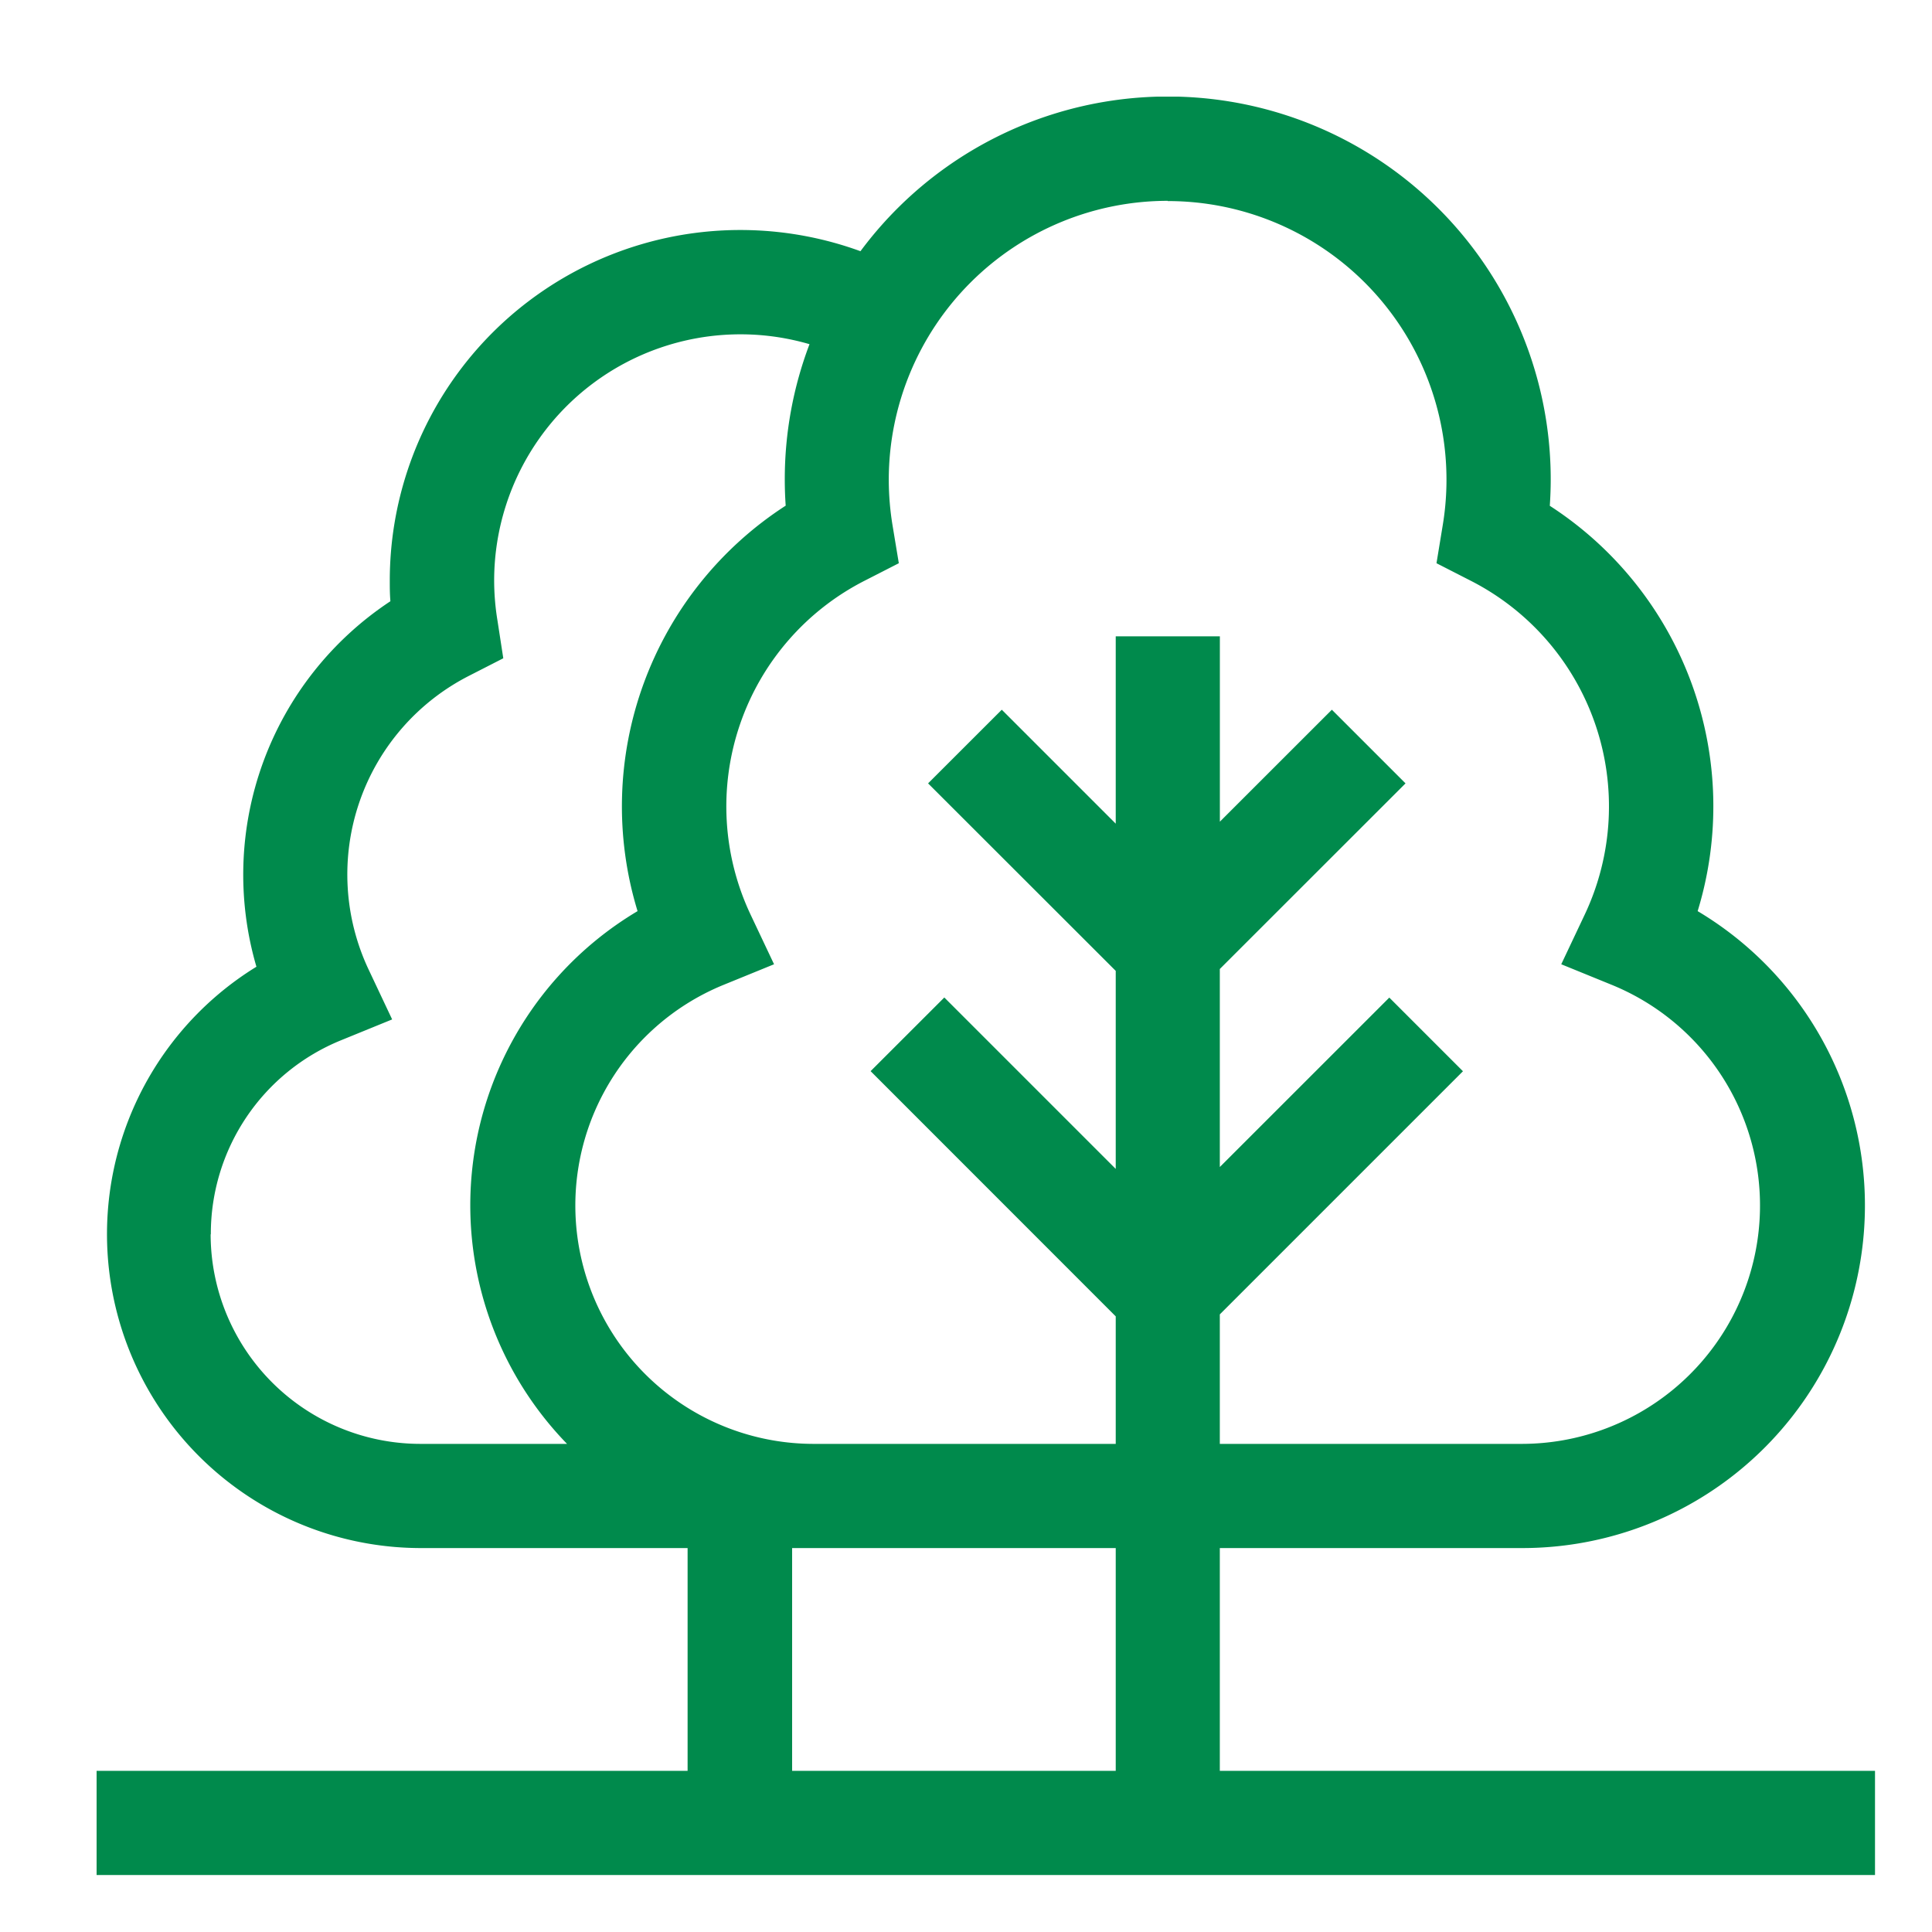 <svg id="icon_v_cislech_06" xmlns="http://www.w3.org/2000/svg" xmlns:xlink="http://www.w3.org/1999/xlink" width="40" height="40" viewBox="0 0 40 40">
  <defs>
    <clipPath id="clip-path">
      <rect id="Rectangle_84" data-name="Rectangle 84" width="36.821" height="36.82" transform="translate(0 0)" fill="none"/>
    </clipPath>
  </defs>
  <rect id="Rectangle_7" data-name="Rectangle 7" width="40" height="40" fill="none"/>
  <g id="Group_280" data-name="Group 280" transform="translate(2 2.001)">
    <g id="Group_279" data-name="Group 279" clip-path="url(#clip-path)">
      <path id="Path_150" data-name="Path 150" d="M23.255,34.662V30.05h6.264a7.093,7.093,0,0,0,3.629-13.187,7.409,7.409,0,0,0-3.061-8.392c.012-.181.019-.363.019-.543A7.926,7.926,0,0,0,15.815,3.2,7.259,7.259,0,0,0,6.07,10.013c0,.144,0,.289.013.434a6.784,6.784,0,0,0-2.774,7.567A6.5,6.5,0,0,0,6.7,30.05h5.536v4.612H0v2.157H36.82V34.662Zm-1.078-32.5a5.768,5.768,0,0,1,5.692,6.719l-.128.779.7.358a5.246,5.246,0,0,1,2.37,6.915l-.487,1.03,1.055.43a4.935,4.935,0,0,1-1.863,9.5H23.255V25.212l5.034-5.034-1.525-1.525-3.509,3.508v-4.1L27.1,14.218l-1.525-1.525-2.319,2.318V11.173H21.1v3.879l-2.359-2.359-1.526,1.525L21.1,18.1v4.1l-3.549-3.549-1.526,1.525L21.1,25.253v2.64H14.834a4.935,4.935,0,0,1-1.862-9.5l1.054-.43-.487-1.03a5.246,5.246,0,0,1,2.37-6.915l.7-.358-.129-.779a5.877,5.877,0,0,1-.079-.948A5.778,5.778,0,0,1,22.177,2.157ZM2.365,23.554a4.326,4.326,0,0,1,2.7-4.019l1.054-.43-.486-1.03a4.617,4.617,0,0,1,2.087-6.089l.7-.358L8.3,10.849a5.171,5.171,0,0,1-.069-.836A5.1,5.1,0,0,1,14.76,5.125a7.883,7.883,0,0,0-.512,2.8c0,.18.006.362.019.543A7.414,7.414,0,0,0,11.2,16.863a7.089,7.089,0,0,0-1.46,11.03H6.7a4.345,4.345,0,0,1-4.339-4.339M21.1,30.05v4.612H14.4V30.05Z" fill="#008a4c"/>
    </g>
  </g>
</svg>
